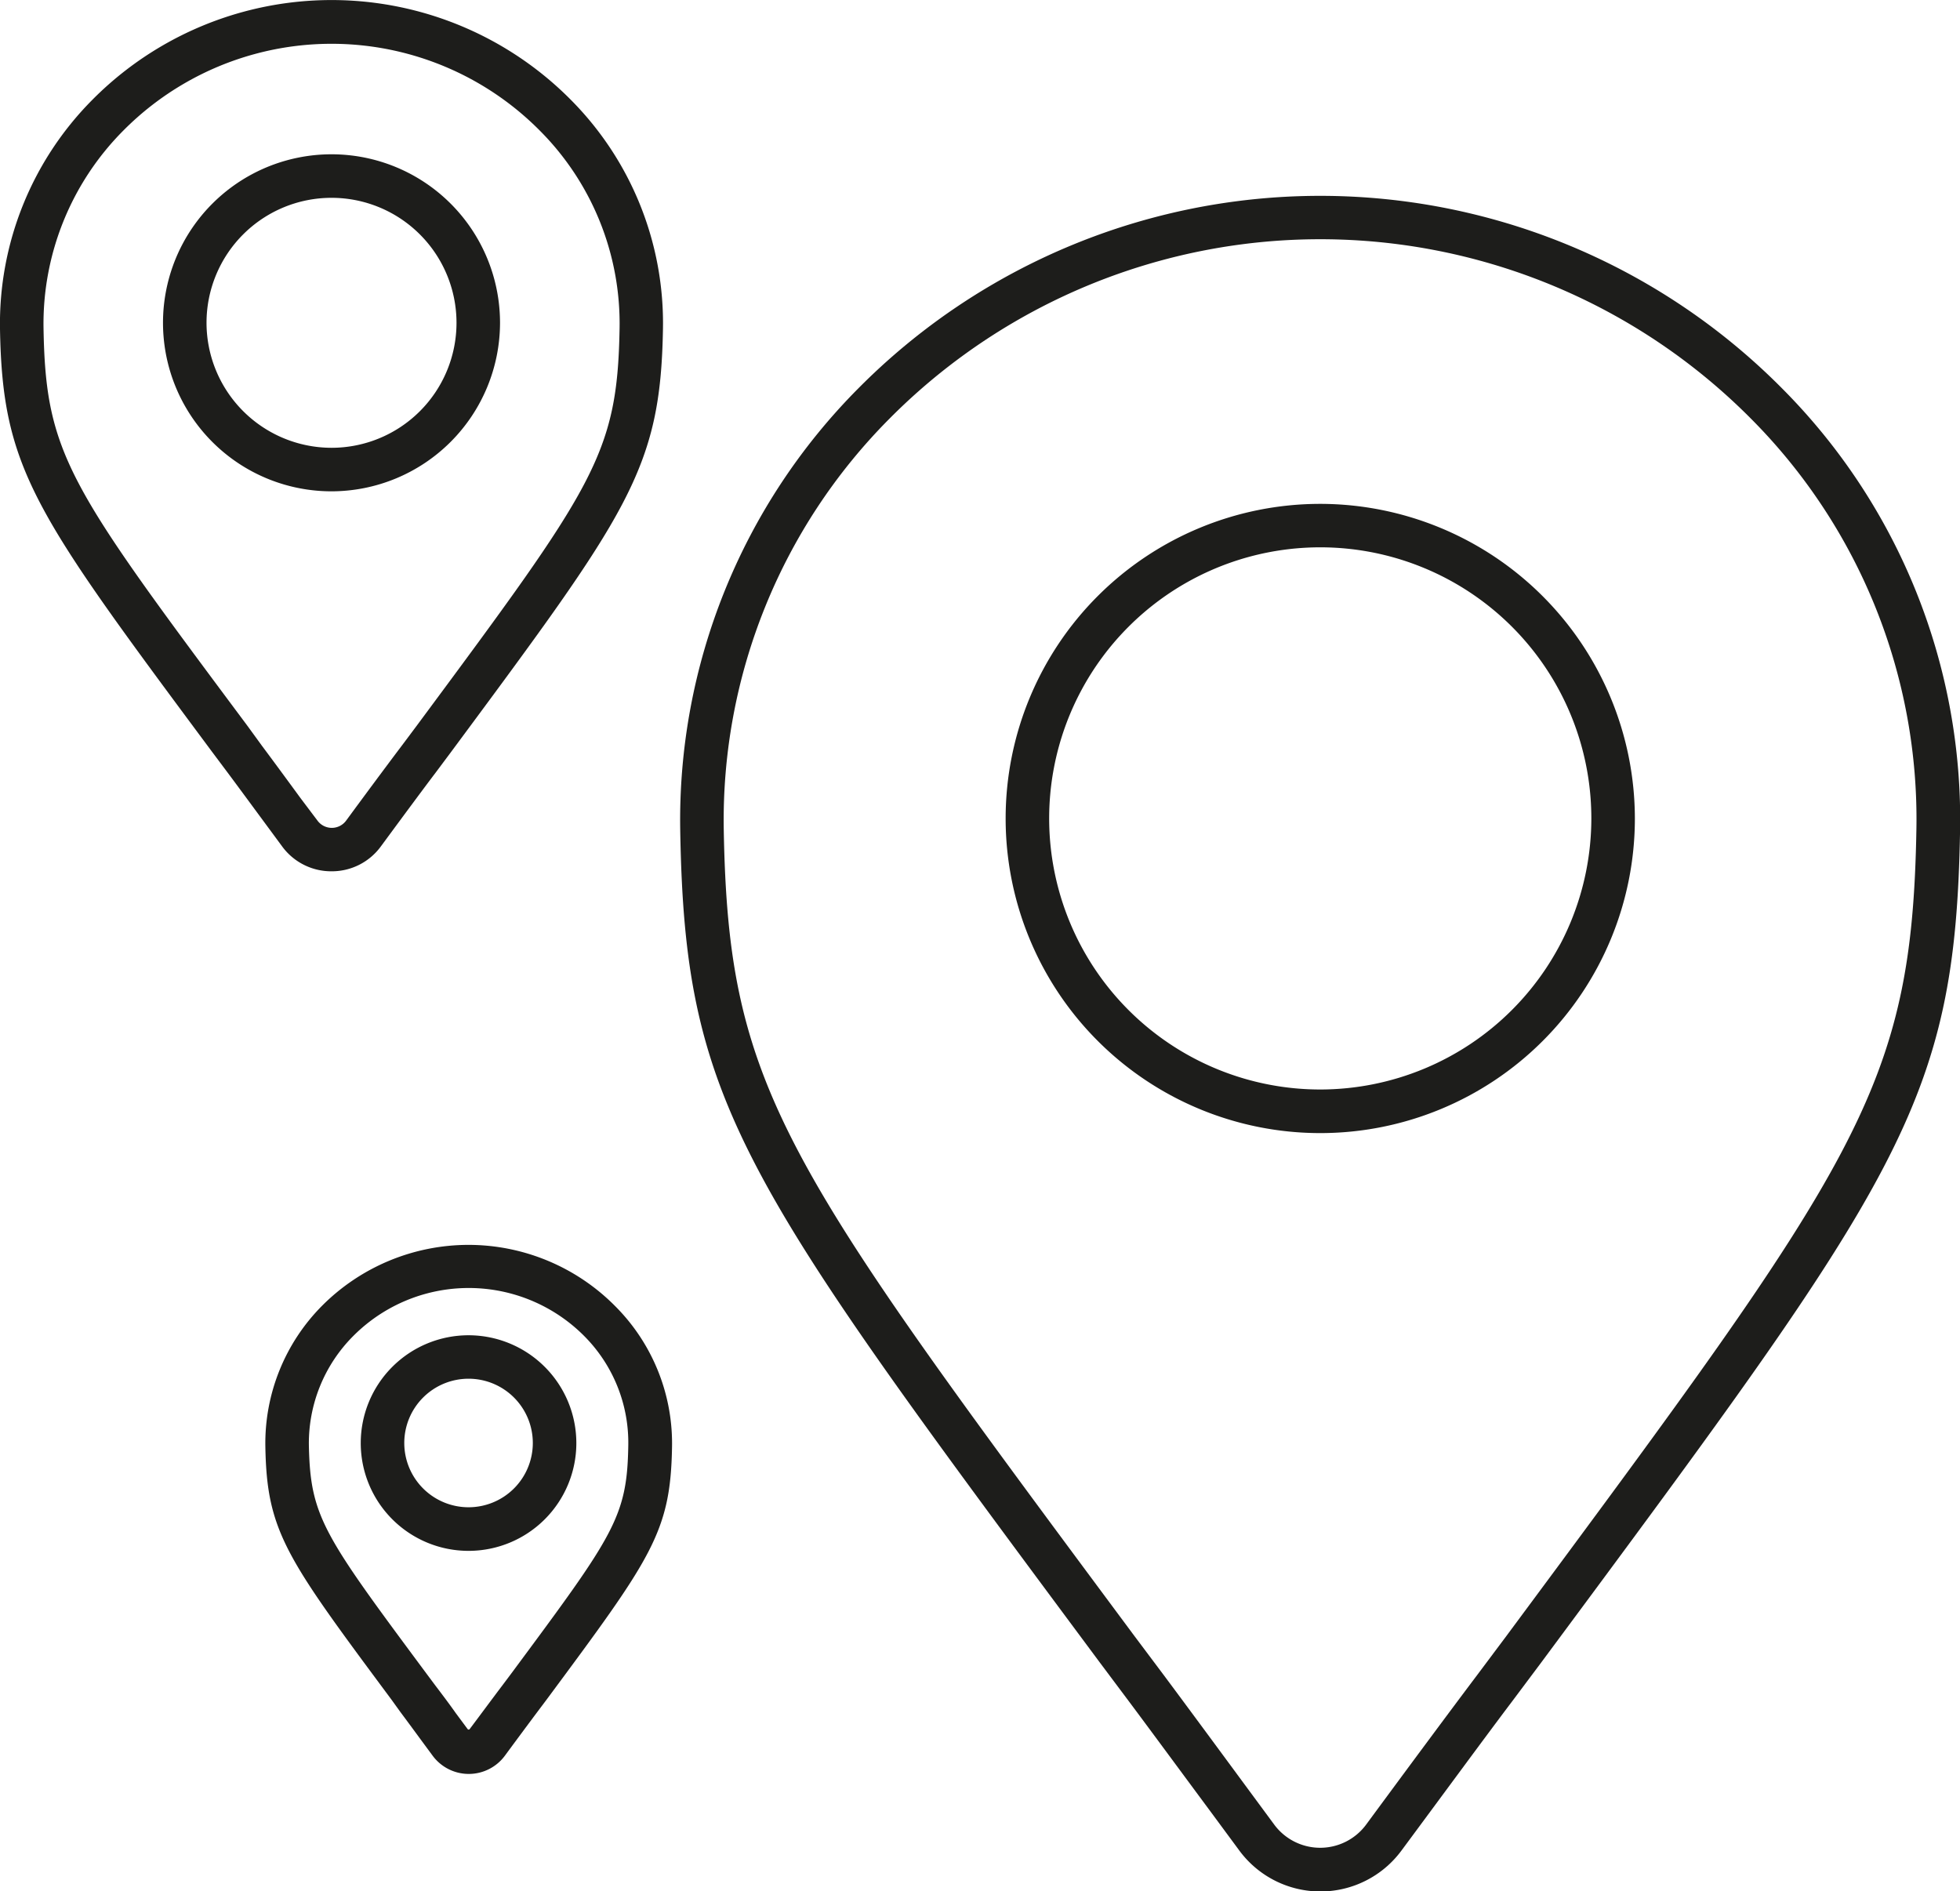 <?xml version="1.0" encoding="UTF-8"?>
<svg xmlns="http://www.w3.org/2000/svg" id="_ÎÓÈ_1" data-name="—ÎÓÈ_1" viewBox="0 0 270.19 260.73">
  <defs>
    <style>.cls-1{fill:#1d1d1b;}</style>
  </defs>
  <path class="cls-1" d="M68.93,44.51A23.23,23.23,0,1,0,45.7,67.73,23.26,23.26,0,0,0,68.93,44.51Zm-40.46,0A17.23,17.23,0,1,1,45.7,61.73,17.25,17.25,0,0,1,28.47,44.51Z"></path>
  <path class="cls-1" d="M45.71,120.11a8.36,8.36,0,0,0,6.8-3.44c2.32-3.15,5.69-7.72,7.61-10.25l2.09-2.8c24.45-33,28.85-38.91,29.18-58.28A43.64,43.64,0,0,0,78.71,13.78a46.42,46.42,0,0,0-66,0A43.77,43.77,0,0,0,0,45.34c.33,19.38,4.74,25.33,29.27,58.35l2.06,2.75c1.3,1.74,3.35,4.53,5.24,7.09l2.33,3.16A8.38,8.38,0,0,0,45.71,120.11Zm-9.57-17.26-2-2.75C9.47,67,6.3,62.69,6,45.24A37.75,37.75,0,0,1,17,18a40.42,40.42,0,0,1,57.41,0,37.66,37.66,0,0,1,11,27.26c-.3,17.44-3.45,21.7-28,54.83l-2.05,2.74c-1.93,2.55-5.33,7.14-7.65,10.3a2.45,2.45,0,0,1-3.94,0L41.41,110C39.51,107.4,37.45,104.6,36.14,102.85Z"></path>
  <path class="cls-1" d="M64.6,184.07a14.86,14.86,0,1,0,14.85,14.86A14.87,14.87,0,0,0,64.6,184.07Zm0,23.71a8.86,8.86,0,1,1,8.85-8.85A8.86,8.86,0,0,1,64.6,207.78Z"></path>
  <path class="cls-1" d="M64.61,171.61A28.51,28.51,0,0,0,44.4,180a26.89,26.89,0,0,0-7.82,19.4c.2,11.76,2.83,15.3,17.4,34.92L55.19,236c.7.94,1.79,2.41,2.82,3.82L59.62,242a6.19,6.19,0,0,0,10,0c1.31-1.78,3.32-4.49,4.45-6l1.24-1.65c14.52-19.59,17.13-23.12,17.33-34.86a26.77,26.77,0,0,0-7.79-19.39A28.47,28.47,0,0,0,64.61,171.61Zm5.84,59.13-1.2,1.6c-1.14,1.5-3.17,4.25-4.49,6a.18.18,0,0,1-.31,0l-1.61-2.17c-1-1.42-2.13-2.9-2.85-3.85l-1.2-1.61c-14.21-19.14-16-21.6-16.21-31.42a20.92,20.92,0,0,1,6.1-15.1,22.45,22.45,0,0,1,31.87,0,20.83,20.83,0,0,1,6.06,15.08C86.45,209.16,84.63,211.61,70.45,230.74Z"></path>
  <path class="cls-1" d="M245.72,53.6a89.64,89.64,0,0,0-127.39-.07,84.38,84.38,0,0,0-24.56,60.91c.64,37.73,8.26,48,57.82,114.71l4.11,5.49c2.72,3.64,7.07,9.55,11,14.85l4.15,5.62a13.89,13.89,0,0,0,22.34,0c5-6.74,11.57-15.69,15.2-20.49l4.16-5.56c49.41-66.65,57-76.89,57.65-114.59A84.13,84.13,0,0,0,245.72,53.6ZM207.67,225.51l-4.1,5.48c-3.63,4.81-10.27,13.78-15.24,20.53a7.88,7.88,0,0,1-12.68,0l-4.14-5.61c-3.91-5.31-8.28-11.23-11-14.88l-4.11-5.48c-48.56-65.38-56-75.43-56.63-111.23a78.43,78.43,0,0,1,22.84-56.6,83.64,83.64,0,0,1,118.83.06,78.18,78.18,0,0,1,22.74,56.54C263.56,150.11,256.12,160.15,207.67,225.51Z"></path>
  <path class="cls-1" d="M182,69.46a43.37,43.37,0,1,0,43.37,43.37A43.42,43.42,0,0,0,182,69.46Zm0,80.73a37.37,37.37,0,1,1,37.37-37.36A37.4,37.4,0,0,1,182,150.19Z"></path>
</svg>
